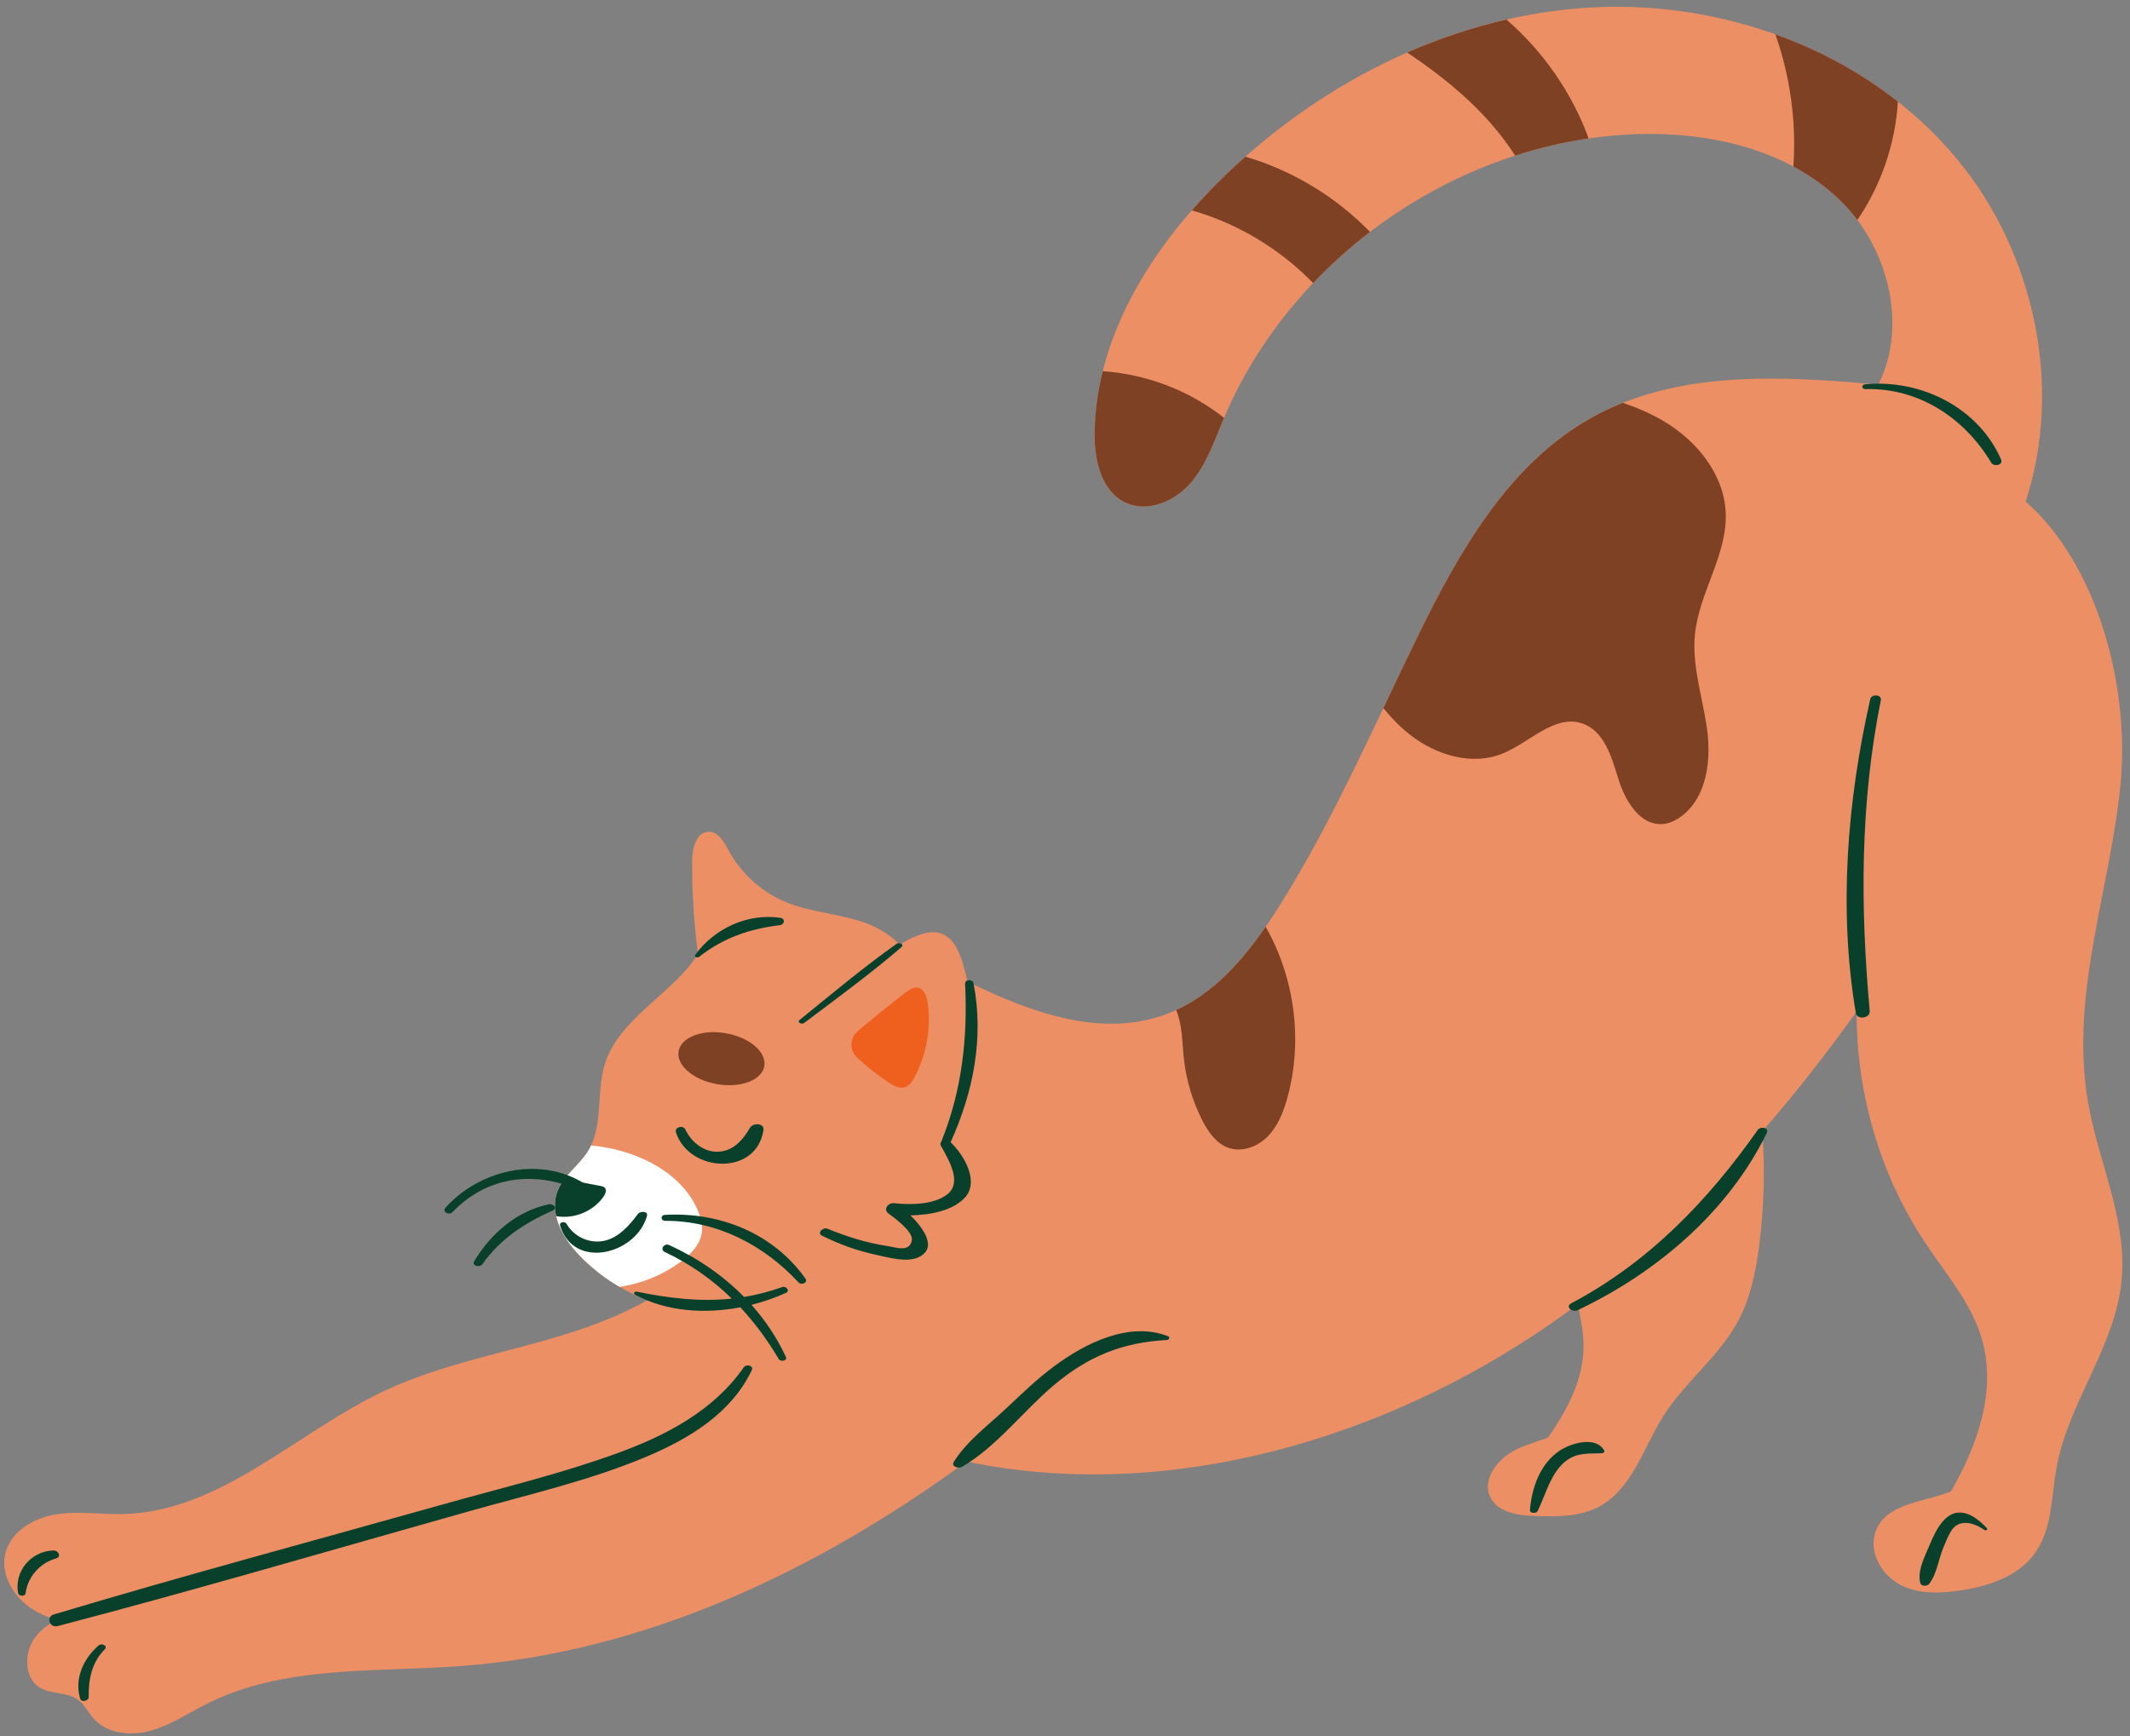 <?xml version="1.0" encoding="UTF-8" standalone="no"?><svg xmlns="http://www.w3.org/2000/svg" xmlns:xlink="http://www.w3.org/1999/xlink" fill="#000000" height="409.9" preserveAspectRatio="xMidYMid meet" version="1" viewBox="-1.0 -1.6 502.8 409.9" width="502.8" zoomAndPan="magnify"><rect x="-1.0" y="-1.6" width="502.8" height="409.9" fill="#808080" stroke="none"/><g><g id="change1_1"><path d="M 499.824 300.652 C 498.352 316.285 487.332 329.34 484.484 344.777 C 483.238 351.523 483.465 358.922 479.734 364.578 C 475.805 370.535 468.52 372.926 461.648 373.934 C 456.898 374.629 451.824 374.805 447.531 372.57 C 443.25 370.336 440.121 365.004 441.66 360.285 C 443.914 353.352 452.625 353.215 459.516 350.574 C 465.961 339.359 470.379 326.574 466.793 314.414 C 464.328 306.055 458.402 299.246 453.57 292.004 C 442.824 275.91 437.18 256.535 437.273 237.203 C 430.285 246.984 422.887 256.484 414.996 265.551 C 415.652 274.52 415.41 283.551 414.27 292.469 C 413.48 298.602 412.23 304.789 409.32 310.246 C 404.82 318.684 396.742 324.672 391.641 332.75 C 386.891 340.266 384.281 349.992 376.422 354.152 C 371.922 356.531 366.566 356.512 361.484 356.344 C 357.422 356.219 352.578 355.555 350.801 351.895 C 348.66 347.508 352.797 342.52 357.234 340.484 C 359.543 339.422 362.066 338.715 364.438 337.793 C 369.074 331.191 372.898 323.84 372.805 315.891 C 372.766 312.668 372.066 309.496 371.484 306.316 C 369.312 307.949 367.098 309.527 364.863 311.078 C 325.406 338.352 274.535 353.309 227.137 343.488 C 191.824 369.297 151.41 388.453 108.109 391.738 C 87.641 393.289 66.012 391.477 47.695 400.738 C 43.391 402.914 39.316 405.688 34.672 407 C 30.023 408.316 24.453 407.84 21.199 404.262 C 19.816 402.746 18.922 400.75 17.23 399.598 C 14.734 397.871 11.223 398.465 8.582 396.965 C 4.445 394.629 4.59 388.133 7.668 384.504 C 8.965 382.965 10.598 381.812 12.387 380.898 C 10.453 380.316 8.582 379.535 6.855 378.465 C 2.332 375.656 -1.023 370.23 0.285 365.066 C 1.594 359.922 7 356.781 12.25 355.949 C 17.488 355.117 22.844 356.012 28.152 355.879 C 51.137 355.305 68.992 336.555 89.793 326.773 C 103.648 320.266 118.98 317.73 133.566 313.105 C 139.812 311.117 146.07 308.613 151.809 305.383 C 145.695 303.031 140.082 299.371 135.594 294.613 C 131.789 290.578 128.629 284.863 130.594 279.684 C 132.008 275.965 135.676 273.613 137.785 270.238 C 141.508 264.258 139.676 256.391 141.766 249.664 C 145.145 238.762 157.867 233.023 163.77 223.66 C 162.805 216.34 162.336 208.949 162.391 201.559 C 162.41 198.66 163.367 194.844 166.258 194.793 C 168.586 194.742 169.957 197.277 171.066 199.324 C 174.02 204.73 178.863 209.074 184.562 211.414 C 189.996 213.637 195.992 214.043 201.617 215.75 C 205.215 216.84 208.82 218.711 211.336 221.402 C 212.074 220.988 212.824 220.594 213.57 220.207 C 216.004 218.969 218.871 217.891 221.41 218.91 C 224.102 219.988 225.398 223.004 226.242 225.77 C 226.68 227.223 227.074 228.691 227.395 230.164 C 242.582 237.641 259.371 243.656 274.773 237.68 C 286.426 233.16 294.555 222.598 301.188 212.008 C 313.742 191.977 323.16 170.18 333.523 148.934 C 343.379 128.758 355.113 107.945 374.727 97.012 C 394.871 85.773 419.301 87.117 442.375 89.215 C 449.434 75.359 444.746 56.59 433.238 45.57 C 420.41 33.273 401.504 29.27 383.762 30.145 C 342.578 32.16 303.684 59.457 287.758 97.488 C 285.562 102.738 283.703 108.289 279.941 112.562 C 276.188 116.824 269.859 119.484 264.703 117.086 C 258.91 114.371 257.281 106.898 257.387 100.504 C 257.777 77.18 271.469 55.922 288.266 39.746 C 311.57 17.297 342.352 1.941 374.656 0.164 C 406.961 -1.613 440.441 11.109 461.055 36.059 C 479.309 58.148 486.023 89.797 477.164 116.805 C 494.66 132.27 501.781 161.5 499.547 183.785 C 497.07 208.617 487.582 233.199 491.852 258.418 C 494.266 272.629 501.18 286.297 499.824 300.652" fill="#ed8f65"/></g><g id="change2_1"><path d="M 164.625 289.695 C 164.156 292.387 162.066 294.508 159.883 296.16 C 155.613 299.363 150.52 301.461 145.238 302.242 C 141.684 300.164 138.418 297.605 135.594 294.613 C 131.789 290.578 128.629 284.863 130.594 279.684 C 132.008 275.965 135.676 273.613 137.785 270.238 C 138.066 269.789 138.316 269.32 138.531 268.855 C 141.91 269.164 145.246 269.902 148.449 271.066 C 155.02 273.461 161.191 277.938 163.824 284.414 C 164.5 286.09 164.938 287.918 164.625 289.695" fill="#ffffff"/></g><g id="change3_1"><path d="M 279.941 112.562 C 283.703 108.289 285.562 102.738 287.758 97.488 C 287.82 97.344 287.883 97.211 287.945 97.062 C 284.41 94.277 280.512 91.949 276.375 90.172 C 270.969 87.844 265.18 86.449 259.316 86.035 C 258.145 90.742 257.469 95.578 257.387 100.504 C 257.281 106.898 258.91 114.371 264.703 117.086 C 269.859 119.484 276.188 116.824 279.941 112.562 Z M 276.637 236.891 C 278.133 240.434 278.039 244.457 278.453 248.305 C 279.004 253.379 280.48 258.344 282.801 262.898 C 284.184 265.633 286.086 268.387 288.973 269.406 C 292.176 270.527 295.855 269.156 298.246 266.734 C 300.625 264.32 301.926 261.047 302.84 257.785 C 306.621 244.312 304.68 229.375 297.77 217.223 C 292.164 225.363 285.438 232.867 276.637 236.891 Z M 288.266 39.746 C 285.523 42.387 282.859 45.176 280.324 48.074 C 291.145 51.133 301.113 57.16 308.973 65.227 C 313.121 60.859 317.609 56.824 322.402 53.156 C 314.336 44.852 304.098 38.648 292.996 35.395 C 291.387 36.809 289.805 38.262 288.266 39.746 Z M 351.164 27.816 C 353.16 30.113 355.012 32.566 356.664 35.145 C 362.328 33.312 368.129 31.953 374.012 31.09 C 370.062 20.289 363.293 10.539 354.605 3.023 C 346.578 4.855 338.742 7.484 331.176 10.801 C 338.492 15.695 345.406 21.184 351.164 27.816 Z M 406.367 119.496 C 406.008 110.422 399.562 102.488 391.754 97.855 C 388.699 96.047 385.453 94.652 382.098 93.508 C 379.582 94.516 377.129 95.672 374.727 97.012 C 355.113 107.945 343.379 128.758 333.523 148.934 C 330.82 154.465 328.191 160.035 325.551 165.594 C 327.465 167.934 329.562 170.098 331.953 171.965 C 338.059 176.727 346.527 179.242 353.699 176.32 C 360.113 173.703 365.977 166.988 372.535 169.223 C 377.672 170.969 379.438 177.133 381.027 182.309 C 382.617 187.496 386.16 193.43 391.566 192.953 C 393.188 192.809 394.719 192.039 396.008 191.051 C 401.973 186.477 402.973 177.852 401.941 170.406 C 400.902 162.977 398.355 155.617 399.102 148.141 C 400.102 138.289 406.766 129.391 406.367 119.496 Z M 447.004 22.391 C 446.422 32.328 443.051 42.109 437.449 50.34 C 436.172 48.637 434.77 47.035 433.238 45.57 C 429.965 42.43 426.285 39.832 422.336 37.711 C 423.074 27.172 421.598 16.477 418.094 6.516 C 428.531 10.25 438.352 15.57 447.004 22.391" fill="#7f4123"/></g><g id="change4_1"><path d="M 141.477 280.934 C 138.992 284.457 134.461 286.285 130.289 285.539 C 129.844 283.594 129.863 281.598 130.594 279.684 C 130.988 278.637 131.57 277.688 132.246 276.805 C 135.094 277.348 137.941 277.879 140.789 278.418 C 141.133 278.48 141.484 278.562 141.734 278.801 C 142.273 279.352 141.922 280.301 141.477 280.934" fill="#09402b"/></g><g id="change5_1"><path d="M 214.965 252.605 C 214.402 253.68 213.656 254.812 212.492 255.133 C 211.234 255.465 209.953 254.77 208.871 254.051 C 206.191 252.285 203.664 250.301 201.316 248.117 C 199.496 246.414 199.551 243.512 201.453 241.891 C 205.164 238.711 208.969 235.645 212.844 232.68 C 213.645 232.078 214.559 231.445 215.547 231.57 C 217.117 231.766 217.793 233.656 218.012 235.227 C 218.801 241.141 217.73 247.305 214.965 252.605" fill="#ef601e"/></g><g id="change3_2"><path d="M 179.418 250.133 C 178.84 253.449 173.84 255.348 168.254 254.371 C 162.668 253.398 158.609 249.918 159.191 246.598 C 159.77 243.281 164.77 241.383 170.355 242.359 C 175.941 243.336 180 246.816 179.418 250.133" fill="#7f4123"/></g><g id="change4_2"><path d="M 11.605 364.477 C 6.379 364.609 2.336 369.367 3.266 374.508 C 3.41 375.293 4.934 375.43 5.043 374.566 C 5.52 370.746 8.449 367.402 12.141 366.398 C 13.582 366.004 12.84 364.445 11.605 364.477 Z M 164.008 224.336 C 169.703 219.855 175.941 217.695 183.07 216.844 C 184.199 216.711 184.457 215.293 183.203 215.105 C 175.52 213.961 167.617 217.602 163.125 223.844 C 162.75 224.363 163.672 224.598 164.008 224.336 Z M 274.715 313.895 C 265.586 310.301 255.176 315.555 247.902 320.938 C 243.855 323.934 240.215 327.449 236.555 330.898 C 232.367 334.84 227.234 338.625 224.164 343.531 C 223.438 344.691 225.305 345.188 226.07 344.742 C 234.246 339.996 240.523 331.57 247.73 325.484 C 255.816 318.656 263.91 315.344 274.465 314.781 C 274.957 314.758 275.281 314.117 274.715 313.895 Z M 128.629 282.73 C 121.039 284.27 114.844 289.664 110.941 296.188 C 110.273 297.305 112.262 297.742 112.867 296.887 C 117.105 290.859 122.93 287.137 129.555 284.168 C 130.746 283.637 129.492 282.555 128.629 282.73 Z M 105.785 284.609 C 115.309 274.723 128.32 274.793 139.688 281.34 C 140.07 281.562 141.129 281.211 140.605 280.707 C 130.172 270.648 113.375 273.34 104.164 283.535 C 103.254 284.543 105.016 285.41 105.785 284.609 Z M 155.941 285.246 C 154.824 285.312 154.953 286.652 156.043 286.648 C 168.258 286.609 179.312 292.34 187.508 301.203 C 188.164 301.914 189.809 301.246 189.121 300.277 C 181.535 289.574 168.852 284.496 155.941 285.246 Z M 132.738 287.359 C 132.344 286.68 130.941 286.91 131.219 287.801 C 134.496 298.352 149.168 294.539 151.719 285.516 C 152.066 284.281 150.105 284.32 149.59 285.016 C 147.59 287.695 144.996 290.707 141.527 291.383 C 138.055 292.059 134.512 290.406 132.738 287.359 Z M 174.555 321.254 C 167.426 331.496 156.219 337.324 144.785 341.492 C 131.43 346.363 117.473 349.684 103.801 353.531 C 73.098 362.176 42.25 370.43 11.695 379.586 C 9.762 380.164 10.727 382.824 12.605 382.332 C 45.227 373.797 77.621 364.254 110.082 355.125 C 123.848 351.25 138.066 347.992 151.297 342.461 C 161.492 338.195 171.551 332.203 176.445 321.941 C 177 320.773 175.145 320.402 174.555 321.254 Z M 213.914 285.355 C 218.527 285.277 223.77 284.297 226.684 281.258 C 230.34 277.441 226.504 271.008 223.395 268.094 C 228.77 256.223 231.312 243.441 228.801 230.523 C 228.605 229.504 226.762 229.617 226.816 230.688 C 227.457 243.449 226.062 255.883 221.262 267.785 C 221.234 267.855 221.223 267.922 221.215 267.984 C 220.977 268.195 220.891 268.5 221.105 268.902 C 222.902 272.242 226.297 277.625 222.531 280.461 C 219.309 282.887 213.805 282.902 210.047 282.484 C 208.645 282.328 207.383 283.945 208.75 284.926 C 210.062 285.863 214.48 289.16 214.258 291.078 C 213.895 294.238 210.395 292.883 208.48 292.598 C 203.578 291.863 198.871 290.371 194.293 288.496 C 193.312 288.094 191.773 289.516 193.008 290.129 C 197.121 292.176 201.332 293.73 205.84 294.676 C 208.738 295.281 212.938 296.578 215.816 295.242 C 220.348 293.137 217.105 288.488 213.914 285.355 Z M 183.664 302.285 C 180.598 303.379 177.605 304.133 174.652 304.621 C 169.637 299.508 163.605 295.391 156.953 292.359 C 155.816 291.844 154.629 293.406 155.961 294.027 C 161.914 296.805 167.172 300.547 171.746 305.012 C 164.367 305.797 157.113 304.969 149.266 303.363 C 148.785 303.266 148.422 303.824 148.918 304.094 C 156.285 308.066 165.34 308.676 173.758 307.066 C 177.191 310.746 180.215 314.844 182.812 319.27 C 183.254 320.027 184.945 319.695 184.512 318.758 C 182.391 314.223 179.641 310.121 176.395 306.48 C 179.242 305.766 181.988 304.812 184.531 303.648 C 185.566 303.172 184.551 301.969 183.664 302.285 Z M 179.215 265.277 C 179.496 263.492 176.73 263.469 176.027 264.684 C 174.531 267.266 172.551 269.699 169.438 270.234 C 165.672 270.883 162.297 268.324 160.766 265.055 C 160.258 263.969 158.152 264.523 158.566 265.773 C 161.688 275.27 177.492 276.148 179.215 265.277 Z M 457.816 357.375 C 456.152 359.172 455.129 361.707 454.176 363.922 C 453.117 366.379 451.566 369.566 452.316 372.207 C 452.531 372.961 453.922 372.953 454.34 372.426 C 456.203 370.078 456.57 366.676 457.695 363.906 C 458.246 362.559 458.809 361.145 459.562 359.898 C 461.379 356.914 464.926 357.848 467.445 359.656 C 467.699 359.836 468.352 359.59 468.051 359.258 C 465.258 356.211 461.285 353.637 457.816 357.375 Z M 367.094 340.961 C 362.539 344.047 360.578 349.672 360.156 354.926 C 360.09 355.777 361.664 355.785 361.969 355.168 C 363.68 351.656 364.719 347.461 367.391 344.508 C 370.254 341.34 373.293 341.605 377.137 341.527 C 377.402 341.52 377.879 341.223 377.688 340.883 C 375.676 337.324 369.723 339.176 367.094 340.961 Z M 22.293 386.895 C 18.68 389.996 16.516 394.77 17.926 399.477 C 18.211 400.418 19.949 400.023 19.934 399.082 C 19.867 394.902 20.668 390.902 23.699 387.848 C 24.547 386.992 23.008 386.277 22.293 386.895 Z M 413.941 265.176 C 402.129 281.945 388.188 296.438 369.895 306.129 C 368.383 306.93 370.164 308.336 371.383 307.758 C 389.961 298.953 406.906 284.621 416.051 265.922 C 416.684 264.625 414.598 264.246 413.941 265.176 Z M 188.809 239.941 C 196.555 234.102 204.426 228.367 211.781 222.031 C 212.535 221.383 211.25 220.816 210.652 221.238 C 202.746 226.855 195.289 233.098 187.77 239.207 C 187.074 239.773 188.246 240.367 188.809 239.941 Z M 471.367 106.895 C 465.977 94.555 452.355 87.867 439.258 89.141 C 438.379 89.227 438.438 90.285 439.32 90.266 C 451.941 89.941 462.699 97.055 469.062 107.66 C 469.68 108.695 471.938 108.199 471.367 106.895 Z M 442.98 163.734 C 438.09 188.109 438.117 212.43 440.359 237.098 C 440.52 238.848 437.363 239.293 437.074 237.559 C 432.961 213.105 435.043 187.535 440.488 163.457 C 440.773 162.195 443.262 162.34 442.98 163.734" fill="#09402b"/></g></g></svg>